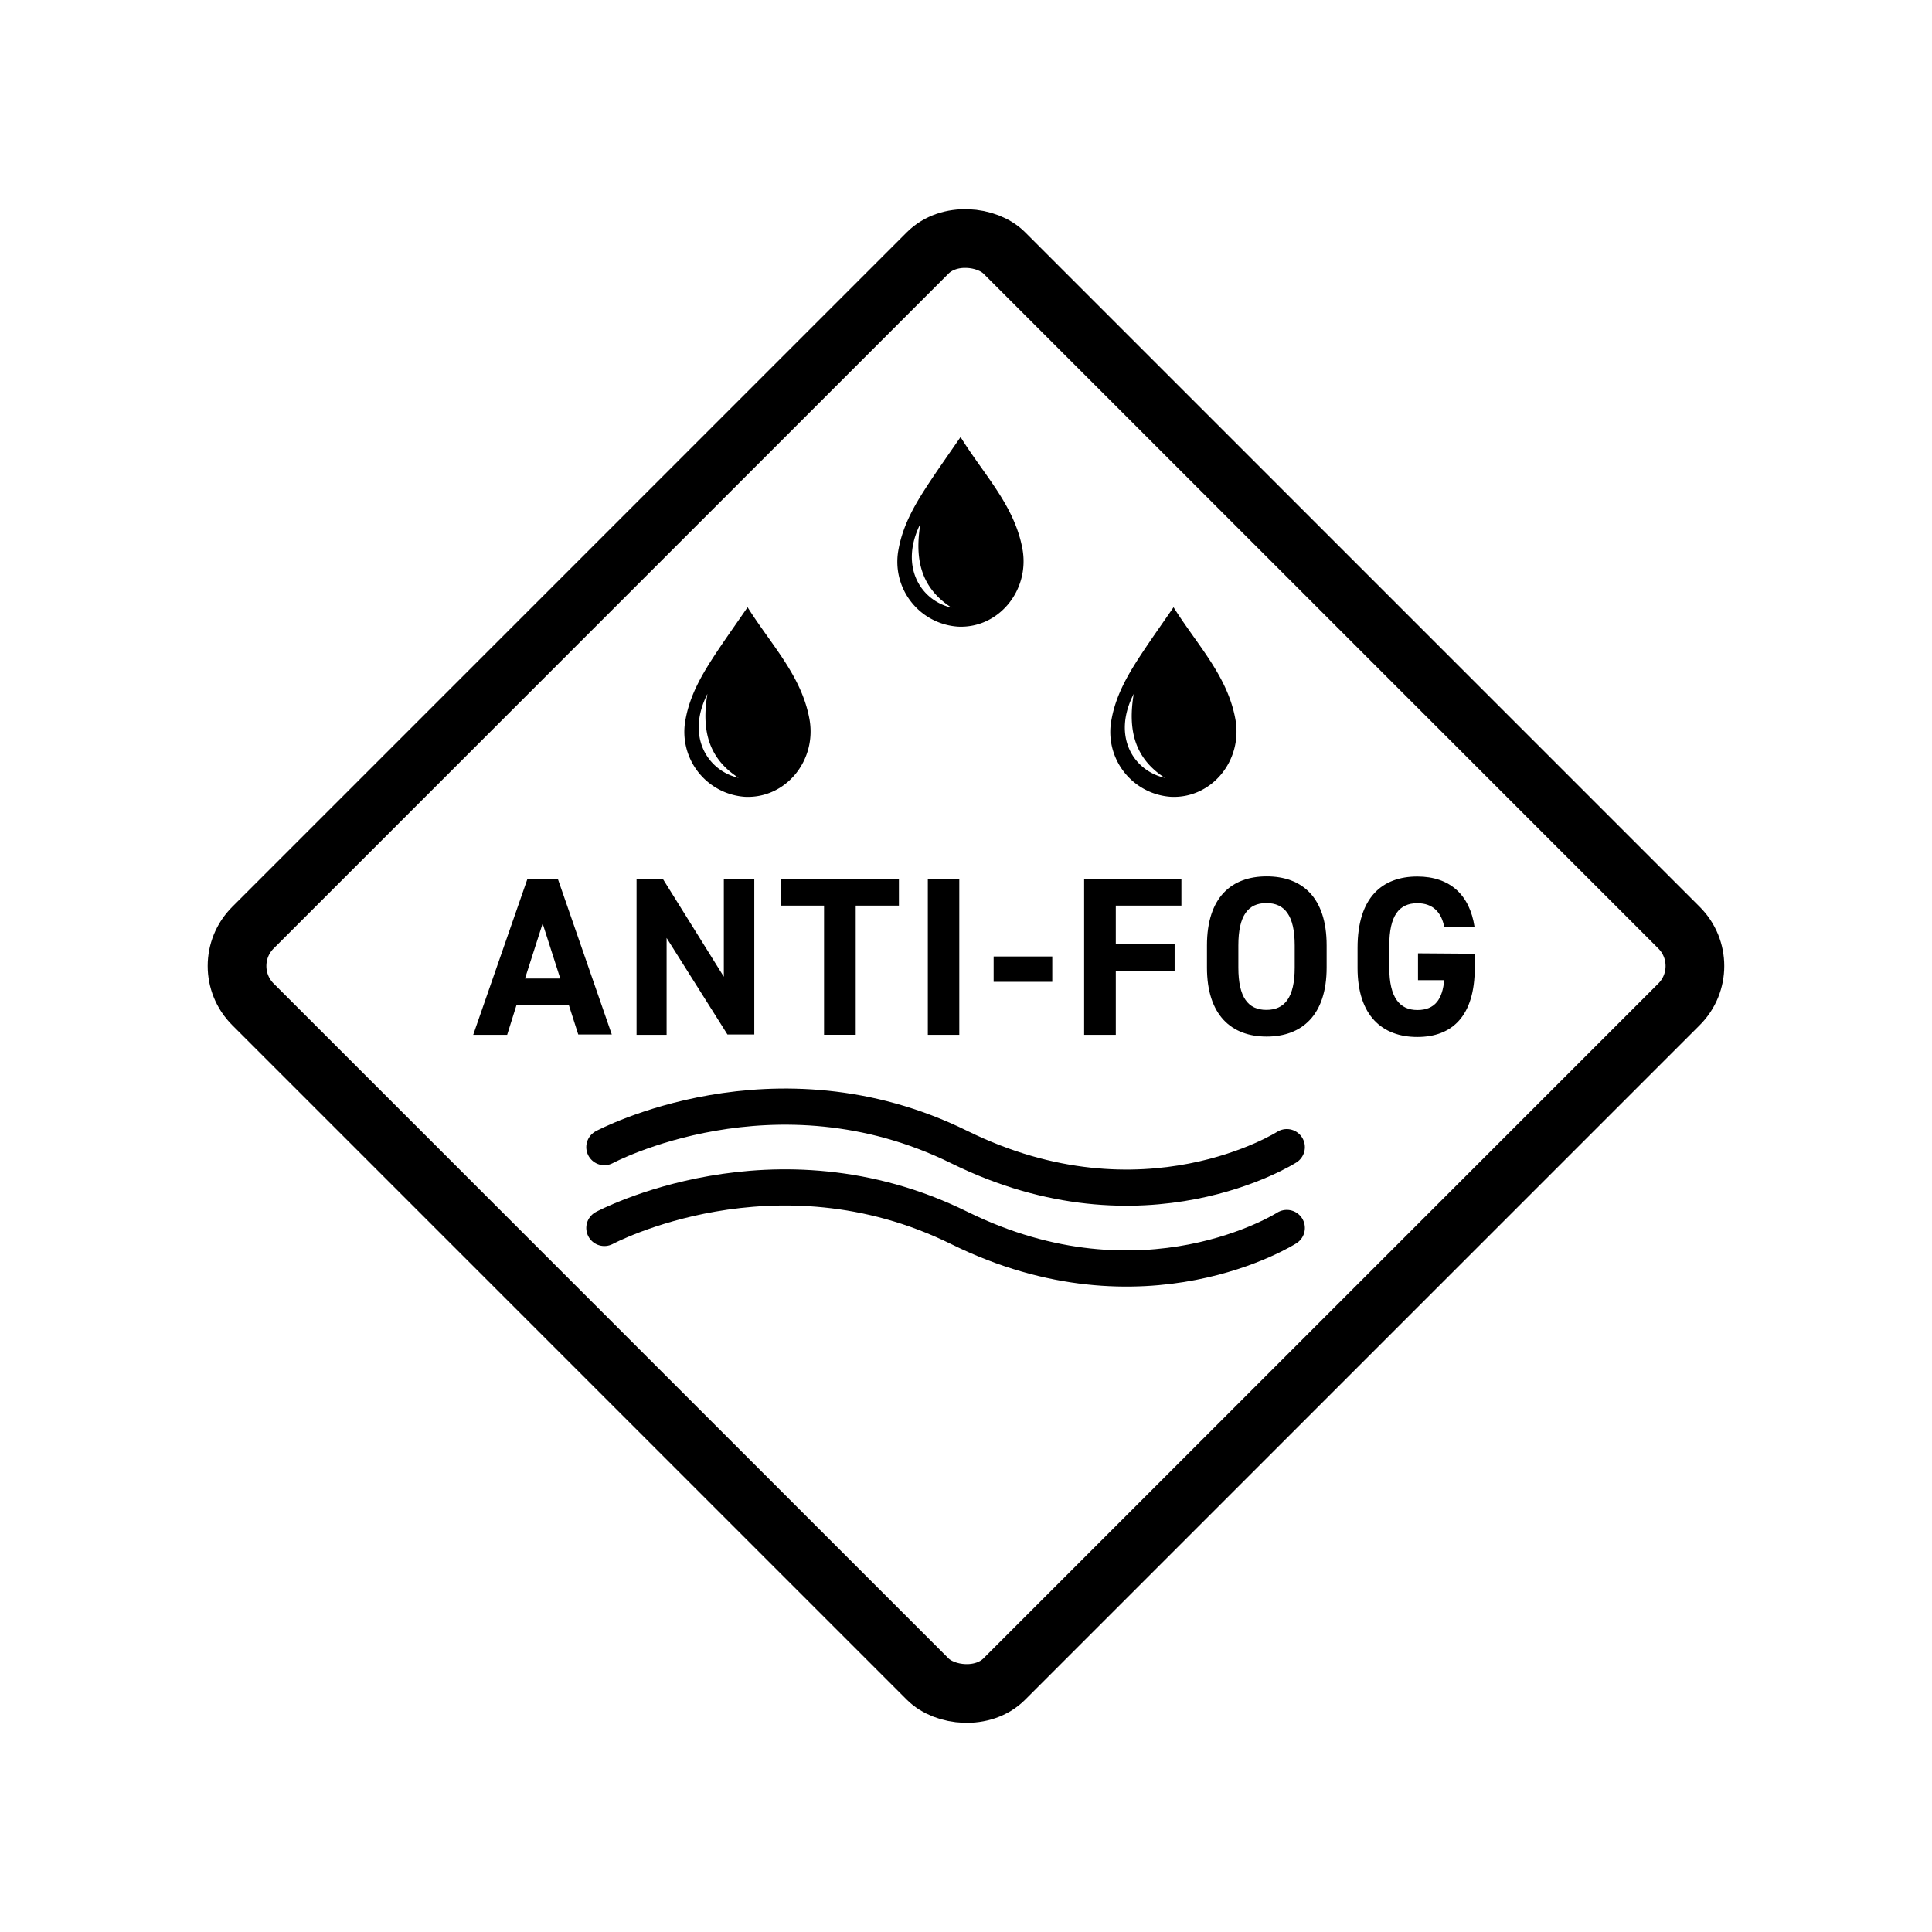 <svg id="Layer_1" data-name="Layer 1" xmlns="http://www.w3.org/2000/svg" viewBox="0 0 288 288"><defs><style>.cls-1,.cls-2{fill:none;stroke:#000;stroke-miterlimit:10;}.cls-1{stroke-width:8.75px;}.cls-2{stroke-linecap:round;stroke-width:5.39px;}</style></defs><path d="M120.66,107.17c-1.19-6.47-5.71-11.06-9.22-16.65-1.66,2.42-3.14,4.49-4.55,6.61-2.07,3.12-4,6.29-4.69,10.08a9.7,9.7,0,0,0,8.86,11.57C117.11,119.06,121.8,113.39,120.66,107.17Zm-15.21-3.73c-.85,5.19,0,9.51,4.65,12.51C105.55,114.93,102.21,109.86,105.45,103.44Z"/><path d="M152.41,81.8c-1.19-6.47-5.72-11-9.22-16.65-1.67,2.42-3.14,4.5-4.55,6.62-2.07,3.12-4,6.29-4.69,10.08a9.69,9.69,0,0,0,8.86,11.56C148.86,93.7,153.55,88,152.41,81.8ZM137.2,78.07c-.86,5.19,0,9.51,4.65,12.51C137.3,89.56,134,84.49,137.2,78.07Z"/><path d="M184.15,107.17c-1.19-6.47-5.71-11.06-9.21-16.65-1.67,2.42-3.14,4.49-4.55,6.61-2.07,3.12-4,6.29-4.69,10.08a9.68,9.68,0,0,0,8.86,11.57C180.6,119.06,185.3,113.39,184.15,107.17ZM169,103.44c-.86,5.19,0,9.51,4.64,12.51C169.05,114.93,165.71,109.86,169,103.44Z"/><rect class="cls-1" x="64.8" y="64.8" width="158.4" height="158.4" rx="8.07" transform="translate(-59.65 144) rotate(-45)"/><path d="M83.15,131H78.63l-8.09,23.26H75.6L77,149.8h7.79l1.41,4.41h5Zm-4.89,14.87,2.63-8.2,2.63,8.2Z"/><path d="M107.9,131v14.6L98.8,131H94.89v23.26h4.48V139.82l9.07,14.39h4V131Z"/><path d="M116.43,131v4h6.41v19.25h4.72V135H134v-4Z"/><path d="M138.31,131v23.26H143V131Z"/><path d="M148.12,142.58v3.78h8.74v-3.78Z"/><path d="M176.11,135v-4h-14.5v23.26h4.72v-9.5h8.77v-4h-8.77V135Z"/><path d="M188.82,130.64c-5.23,0-8.9,3.11-8.9,10.29v3.3c0,7.12,3.67,10.29,8.9,10.29s8.94-3.17,8.94-10.29v-3.3C197.76,133.75,194.08,130.64,188.82,130.64ZM193,144.23c0,4.45-1.49,6.31-4.22,6.31s-4.18-1.86-4.18-6.31v-3.3c0-4.45,1.45-6.31,4.18-6.31s4.22,1.86,4.22,6.31Z"/><path d="M211.38,142.11v4h3.91c-.27,2.8-1.35,4.45-4,4.45s-4.19-1.86-4.19-6.31v-3.3c0-4.45,1.45-6.31,4.19-6.31,2.36,0,3.6,1.42,4,3.54h4.52c-.71-4.75-3.64-7.52-8.53-7.52-5.23,0-8.91,3.11-8.91,10.63v3c0,7.12,3.68,10.29,8.91,10.29s8.56-3.17,8.56-10.29v-2.12Z"/><path class="cls-2" d="M90.09,171s25.36-13.59,52.92,0,48.81,0,48.81,0"/><path class="cls-2" d="M90.09,183.05s25.36-13.6,52.92,0,48.81,0,48.81,0"/></svg>
